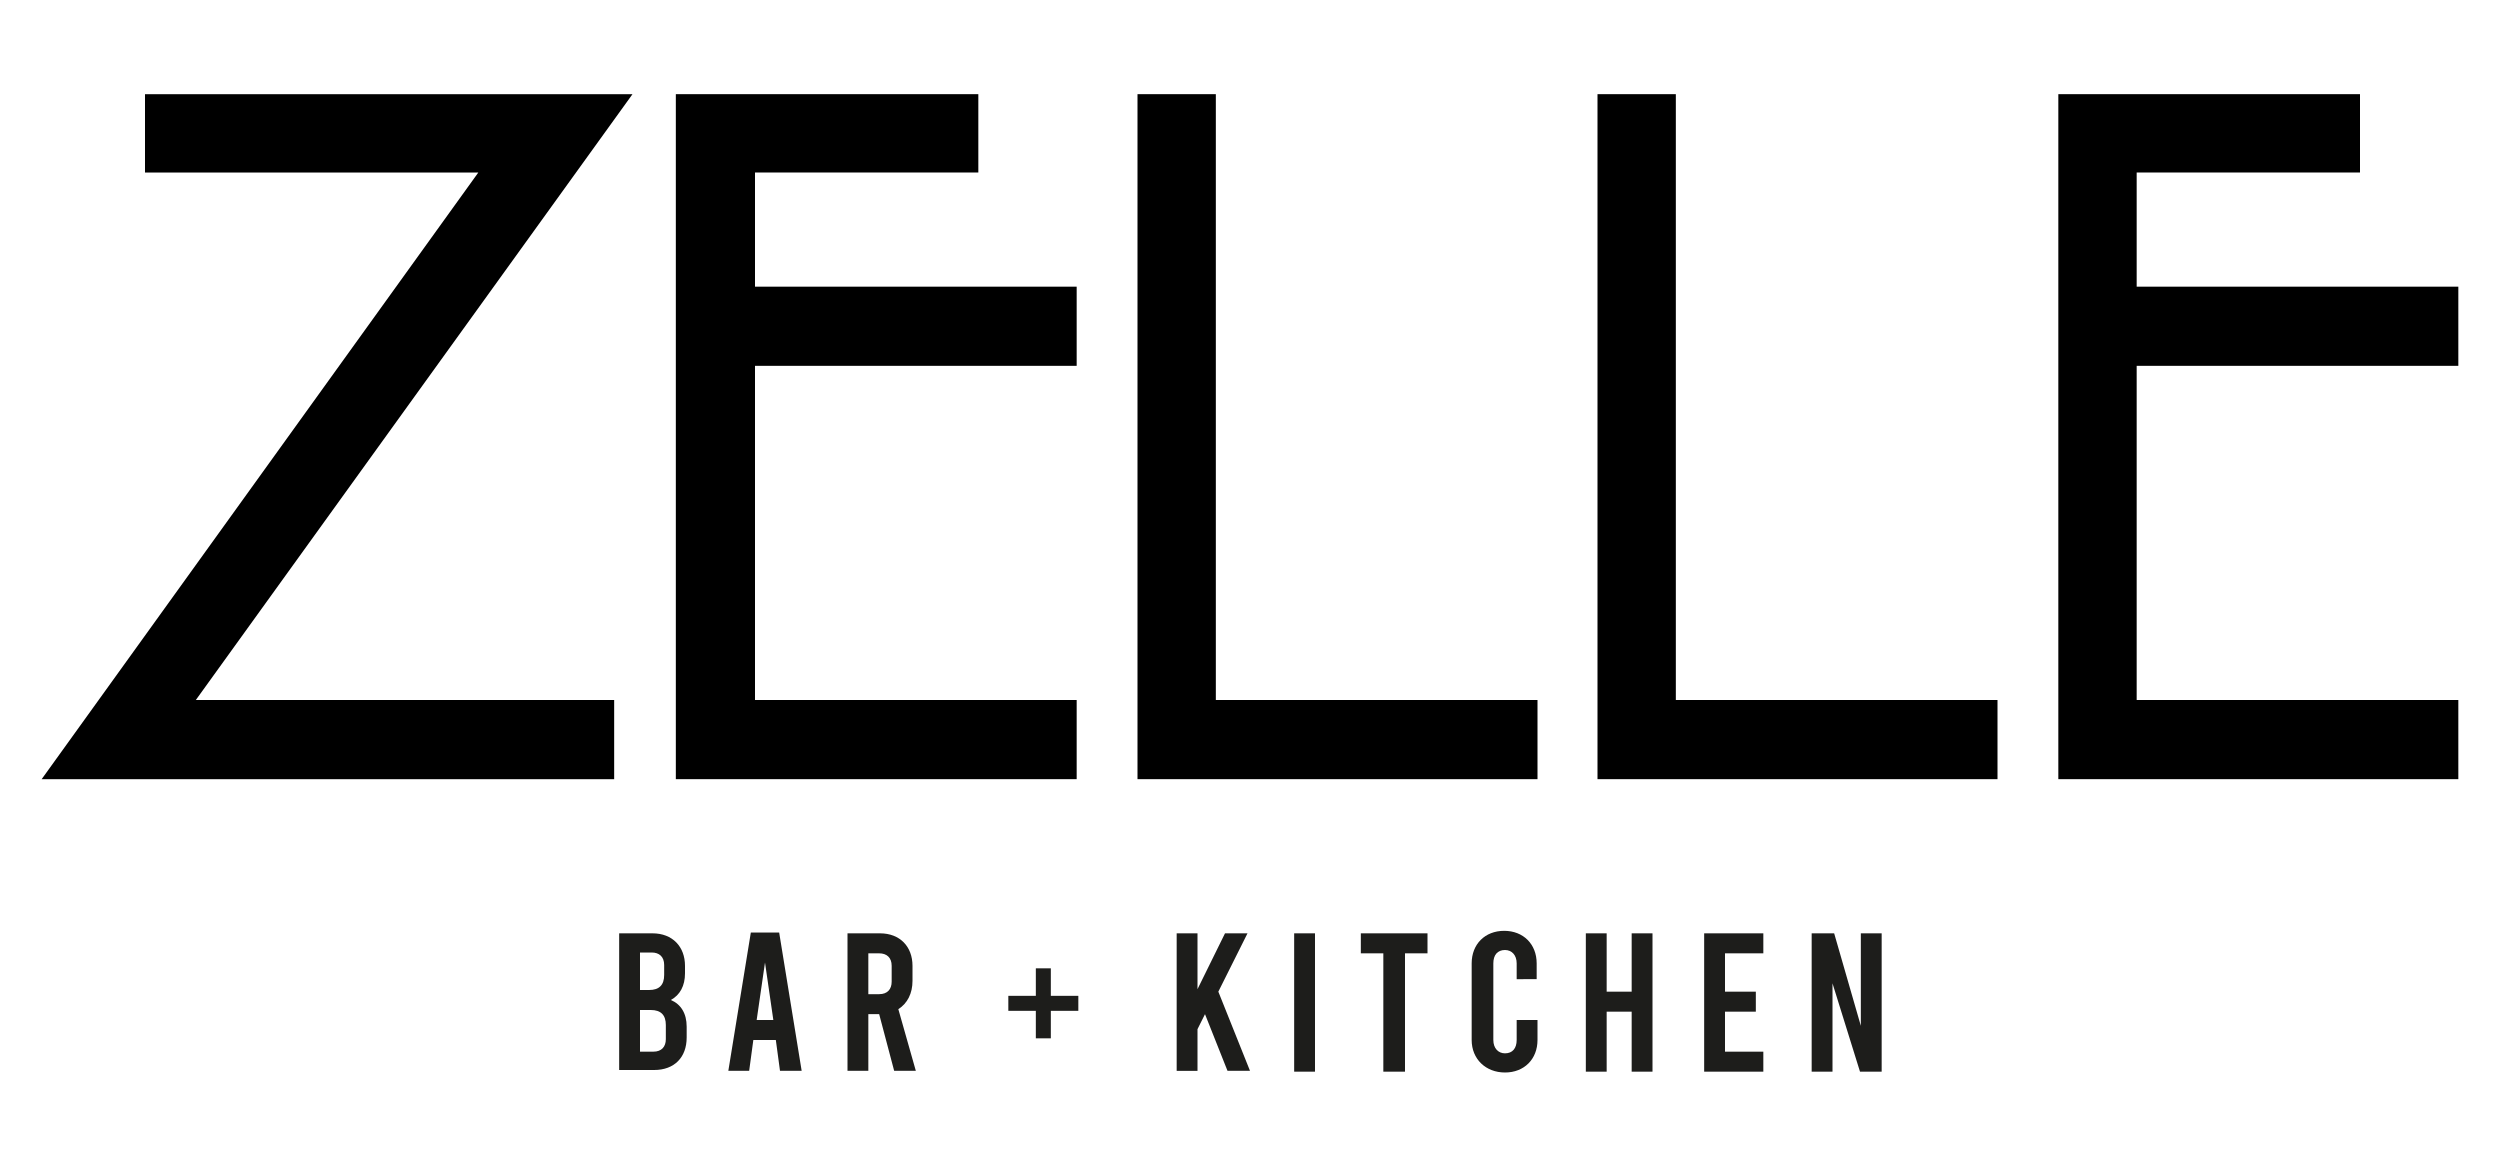 <svg xmlns="http://www.w3.org/2000/svg" xmlns:xlink="http://www.w3.org/1999/xlink" id="Ebene_1" x="0px" y="0px" viewBox="0 0 300 140" style="enable-background:new 0 0 300 140;" xml:space="preserve">
<style type="text/css">
	.st0{fill:#1D1D1B;}
</style>
<path class="st0" d="M82.4,123.2v1.3c0,2.4-1.5,3.9-3.9,3.9h-4.2V112h4c2.4,0,3.9,1.6,3.9,3.9v0.9c0,1.5-0.6,2.6-1.7,3.2  C81.7,120.5,82.4,121.6,82.4,123.2z M76.8,114.3v4.5h1.1c1.2,0,1.8-0.6,1.8-1.8v-1.2c0-1-0.6-1.5-1.5-1.5H76.8z M79.9,123  c0-1.2-0.6-1.8-1.8-1.8h-1.3v5h1.6c1,0,1.5-0.6,1.5-1.5V123z"></path>
<path class="st0" d="M93.1,124.8h-2.7l-0.5,3.7h-2.5l2.7-16.6h3.4l2.7,16.6h-2.6L93.1,124.8z M92.8,122.4l-1-6.9l-1,6.9H92.8z"></path>
<path class="st0" d="M107.3,128.5l-1.8-6.8h-1.3v6.8h-2.5V112h3.9c2.4,0,3.9,1.6,3.9,3.9v1.8c0,1.5-0.6,2.7-1.7,3.4l2.1,7.4H107.3z   M104.2,119.3h1.3c1,0,1.5-0.6,1.5-1.5v-1.9c0-1-0.6-1.5-1.5-1.5h-1.3V119.3z"></path>
<path class="st0" d="M129.4,121.3h-3.3v3.3h-1.8v-3.3h-3.3v-1.8h3.3v-3.3h1.8v3.3h3.3V121.3z"></path>
<path class="st0" d="M144.6,121.7l-0.9,1.8v5h-2.5V112h2.5v6.7l3.3-6.7h2.7l-3.5,7l3.8,9.5h-2.7L144.6,121.7z"></path>
<path class="st0" d="M155.3,112h2.5v16.6h-2.5V112z"></path>
<path class="st0" d="M163.3,112h8v2.4h-2.7v14.2H166v-14.2h-2.7V112z"></path>
<path class="st0" d="M176.6,124.8v-9.2c0-2.3,1.6-3.9,3.9-3.9s3.9,1.6,3.9,3.9v1.9H182v-1.9c0-1-0.6-1.6-1.4-1.6  c-0.9,0-1.4,0.6-1.4,1.6v9.2c0,1,0.6,1.6,1.4,1.6c0.9,0,1.4-0.6,1.4-1.6v-2.4h2.5v2.4c0,2.3-1.6,3.9-3.9,3.9  S176.6,127.1,176.6,124.8z"></path>
<path class="st0" d="M190.3,128.5V112h2.5v7h3v-7h2.5v16.6h-2.5v-7.2h-3v7.2H190.3z"></path>
<path class="st0" d="M204.5,112h7.1v2.4H207v4.6h3.7v2.4H207v4.8h4.6v2.4h-7.1V112z"></path>
<path class="st0" d="M217.3,112h2.8l3.2,11.1V112h2.5v16.6h-2.6l-3.3-10.6v10.6h-2.5V112z"></path>
<g>
	<polygon points="145.9,11.3 136.5,11.3 136.5,93.5 184.5,93.5 184.5,84 145.9,84  "></polygon>
</g>
<g>
	<polygon points="201.1,11.3 191.7,11.3 191.7,93.5 239.7,93.5 239.7,84 201.1,84  "></polygon>
</g>
<g>
	<polygon points="90.6,20.7 117.4,20.7 117.4,11.3 81.1,11.3 81.1,93.5 129.2,93.5 129.2,84 90.6,84 90.6,43.9 129.2,43.9    129.2,34.4 90.6,34.4  "></polygon>
</g>
<g>
	<polygon points="295,43.9 295,34.4 256.4,34.4 256.4,20.7 283.2,20.7 283.2,11.3 247,11.3 247,93.5 295,93.5 295,84 256.4,84    256.4,43.9  "></polygon>
</g>
<g>
	<polygon points="17.4,11.3 17.4,20.7 57.4,20.7 5,93.5 73.7,93.5 73.7,84 23.5,84 75.9,11.3  "></polygon>
</g>
</svg>